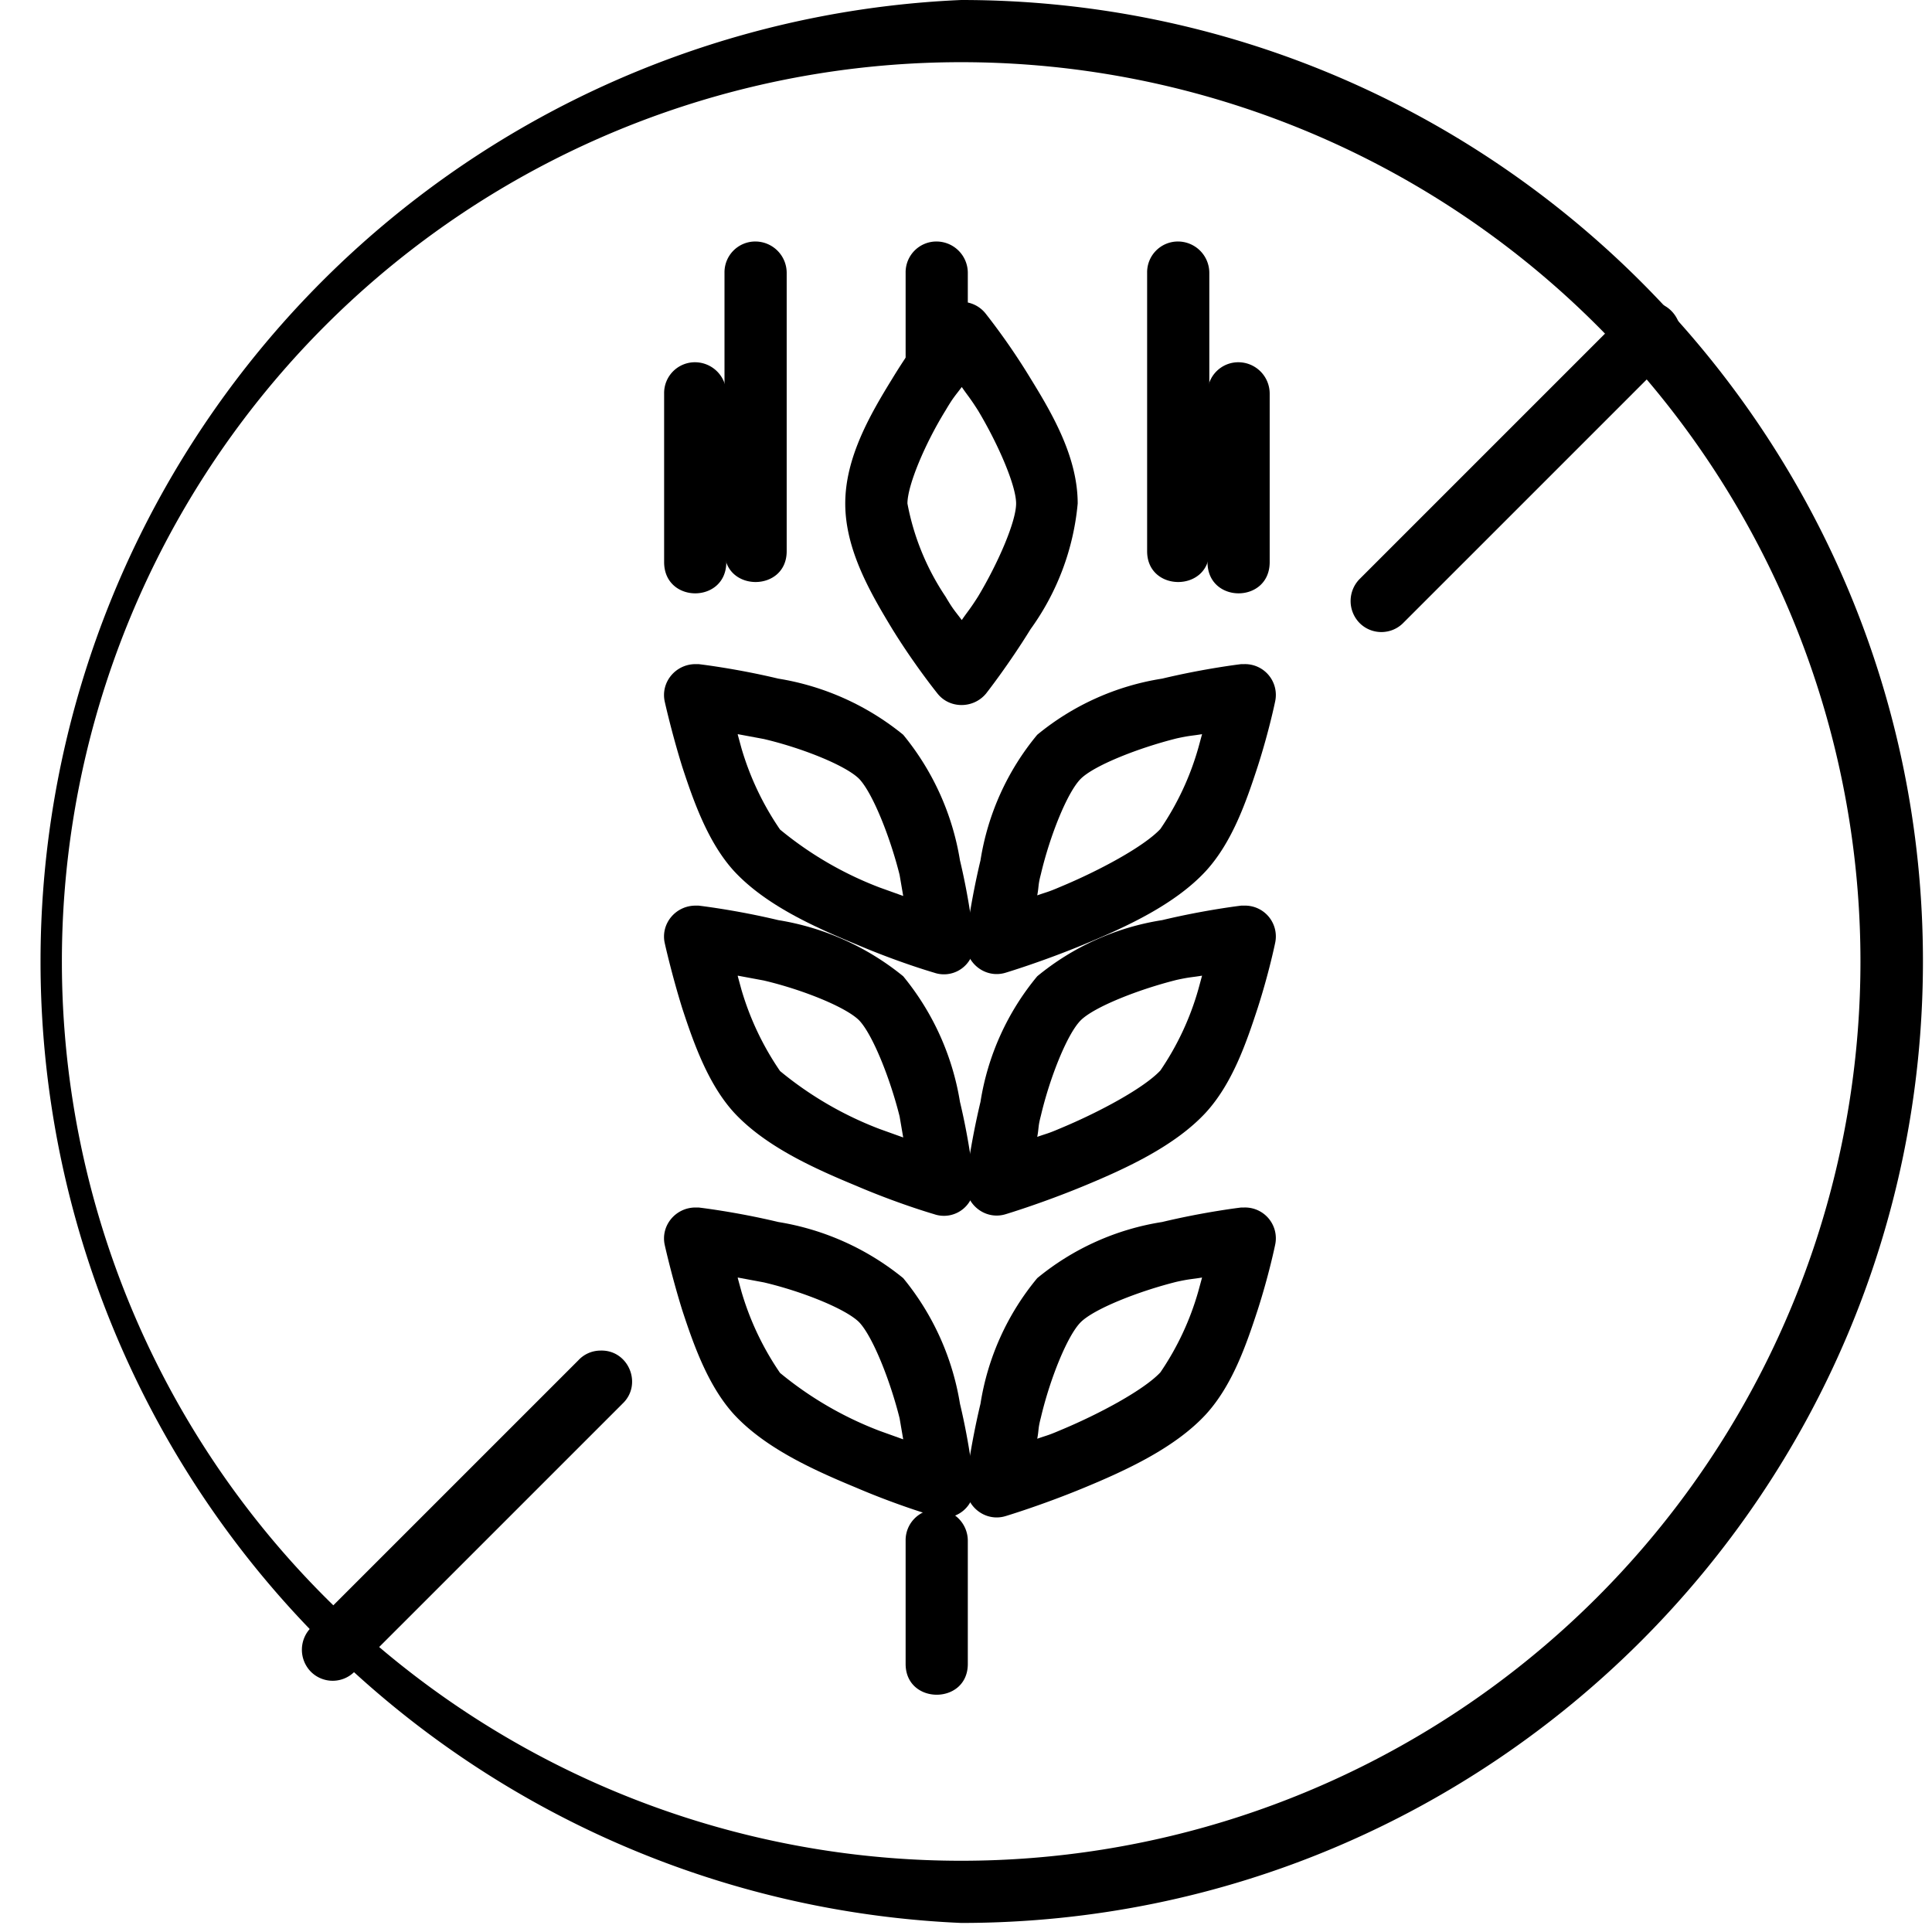 <svg height="32" viewBox="0 0 32 32" width="32" xmlns="http://www.w3.org/2000/svg"><path d="m15.51 25a.51.51 0 0 0 -.51.52v2.04c0 .68 1.03.68 1.03 0v-2.04a.52.52 0 0 0 -.52-.52zm.41-20c-.15 0-.3.07-.39.2 0 0-.38.46-.75 1.07-.37.6-.78 1.31-.78 2.07s.41 1.47.78 2.08c.37.6.75 1.07.75 1.07.2.25.59.25.8 0 0 0 .37-.47.74-1.07a4.2 4.2 0 0 0 .78-2.08c0-.76-.41-1.47-.78-2.07a11 11 0 0 0 -.74-1.07.51.51 0 0 0 -.41-.2zm.01 1.41c.11.16.13.17.27.39.33.55.63 1.24.63 1.54s-.3.99-.63 1.54c-.14.22-.16.23-.27.39-.12-.16-.14-.17-.27-.39a4.13 4.13 0 0 1 -.63-1.54c0-.3.29-.99.63-1.54.13-.22.15-.23.27-.39z"/><path d="m15.51 4a.51.51 0 0 0 -.51.52v1.53c0 .68 1.03.68 1.03 0v-1.53a.52.52 0 0 0 -.52-.52zm4 0a.51.51 0 0 0 -.51.52v4.61c0 .68 1.03.68 1.03 0v-4.61a.52.52 0 0 0 -.52-.52z"/><path d="m15.92 0a15.94 15.94 0 0 0 0 31.85c8.79 0 15.93-7.14 15.93-15.93 0-8.78-7.14-15.92-15.93-15.92zm0 1.03a14.88 14.88 0 1 1 0 29.79 14.88 14.88 0 1 1 0-29.79z"/><path d="m20.56 15s-.6.07-1.31.24a4.3 4.3 0 0 0 -2.07.93 4.3 4.3 0 0 0 -.94 2.08c-.17.71-.24 1.31-.24 1.31-.04.37.31.66.66.55 0 0 .6-.18 1.3-.47s1.5-.66 2.01-1.21c.44-.48.67-1.15.86-1.73.19-.59.29-1.08.29-1.08a.51.51 0 0 0 -.51-.62zm-.71 1.38a4.62 4.62 0 0 1 -.63 1.35c-.27.29-1.01.69-1.66.96-.21.09-.21.08-.38.14.03-.16.01-.16.06-.35.15-.64.44-1.36.66-1.58s.95-.51 1.59-.67c.23-.05.24-.04.42-.07zm.71 3.62s-.6.07-1.31.24a4.3 4.3 0 0 0 -2.07.93 4.3 4.3 0 0 0 -.94 2.08c-.17.71-.24 1.31-.24 1.31-.04.37.31.66.66.55 0 0 .6-.18 1.3-.47s1.5-.66 2.01-1.21c.44-.48.67-1.15.86-1.73.19-.59.29-1.08.29-1.08a.51.51 0 0 0 -.51-.62zm-.71 1.38a4.62 4.62 0 0 1 -.63 1.35c-.27.29-1.01.69-1.66.96-.21.09-.21.08-.38.14.03-.16.01-.16.06-.35.15-.64.44-1.36.66-1.58s.95-.51 1.59-.67c.23-.05.24-.04.42-.07z"/><path d="m20.56 11s-.6.07-1.31.24a4.3 4.3 0 0 0 -2.07.93 4.3 4.3 0 0 0 -.94 2.08c-.17.71-.24 1.31-.24 1.31-.04.37.31.66.66.55 0 0 .6-.18 1.3-.47s1.5-.66 2.01-1.21c.44-.48.67-1.15.86-1.73.19-.59.29-1.08.29-1.08a.51.51 0 0 0 -.51-.62zm-.71 1.38a4.62 4.62 0 0 1 -.63 1.35c-.27.29-1.01.69-1.66.96-.21.09-.21.08-.38.14.03-.16.01-.16.06-.35.15-.64.44-1.36.66-1.58s.95-.51 1.59-.67c.23-.05.24-.04.42-.07zm-8.84 3.24s.11.5.29 1.08c.19.58.43 1.26.86 1.73.52.56 1.32.92 2.02 1.21.7.3 1.29.47 1.29.47a.5.5 0 0 0 .66-.54s-.06-.61-.23-1.32a4.38 4.38 0 0 0 -.94-2.08 4.38 4.38 0 0 0 -2.07-.93c-.71-.17-1.32-.24-1.32-.24h-.05c-.33 0-.58.3-.51.62zm1.21.54.43.08c.64.15 1.36.44 1.58.66.22.23.51.95.67 1.59l.06.35-.39-.14a5.87 5.87 0 0 1 -1.65-.96 4.73 4.73 0 0 1 -.64-1.35l-.06-.22zm-1.21 4.46s.11.5.29 1.08c.19.58.43 1.26.86 1.73.52.56 1.32.92 2.02 1.21.7.3 1.29.47 1.29.47a.5.5 0 0 0 .66-.54s-.06-.61-.23-1.32a4.38 4.38 0 0 0 -.94-2.08 4.38 4.38 0 0 0 -2.07-.93c-.71-.17-1.32-.24-1.32-.24h-.05c-.33 0-.58.3-.51.62zm1.21.54.43.08c.64.15 1.36.44 1.58.66.22.23.51.95.67 1.59l.06.35-.39-.14a5.87 5.87 0 0 1 -1.65-.96 4.73 4.73 0 0 1 -.64-1.35l-.06-.22z"/><path d="m11.01 11.62s.11.5.29 1.08c.19.58.43 1.26.86 1.73.52.56 1.32.92 2.02 1.21.7.3 1.29.47 1.29.47a.5.5 0 0 0 .66-.54s-.06-.61-.23-1.32a4.38 4.38 0 0 0 -.94-2.08 4.38 4.38 0 0 0 -2.07-.93c-.71-.17-1.32-.24-1.32-.24h-.05c-.33 0-.58.3-.51.62zm1.21.54.43.08c.64.15 1.36.44 1.58.66.22.23.51.95.67 1.59l.06.35-.39-.14a5.87 5.87 0 0 1 -1.65-.96 4.73 4.73 0 0 1 -.64-1.35l-.06-.22zm.29-8.16a.51.51 0 0 0 -.51.52v4.61c0 .68 1.03.68 1.03 0v-4.61a.52.52 0 0 0 -.52-.52z"/><path d="m11.51 6a.51.51 0 0 0 -.51.52v2.79c0 .69 1.03.69 1.03 0v-2.79a.52.52 0 0 0 -.52-.52zm15.44-.84-4.42 4.42a.52.52 0 0 0 -.01.74c.2.2.53.2.73-.01l4.43-4.43c.34-.32.09-.89-.37-.88a.54.54 0 0 0 -.36.16zm-17.01 17.21c.47-.02.71.56.37.88l-4.43 4.43a.51.51 0 0 1 -.73.01.52.52 0 0 1 .01-.74l4.42-4.42a.5.5 0 0 1 .36-.16zm10.57-16.37a.51.51 0 0 0 -.51.52v2.79c0 .69 1.03.69 1.03 0v-2.79a.52.52 0 0 0 -.52-.52z"/></svg>